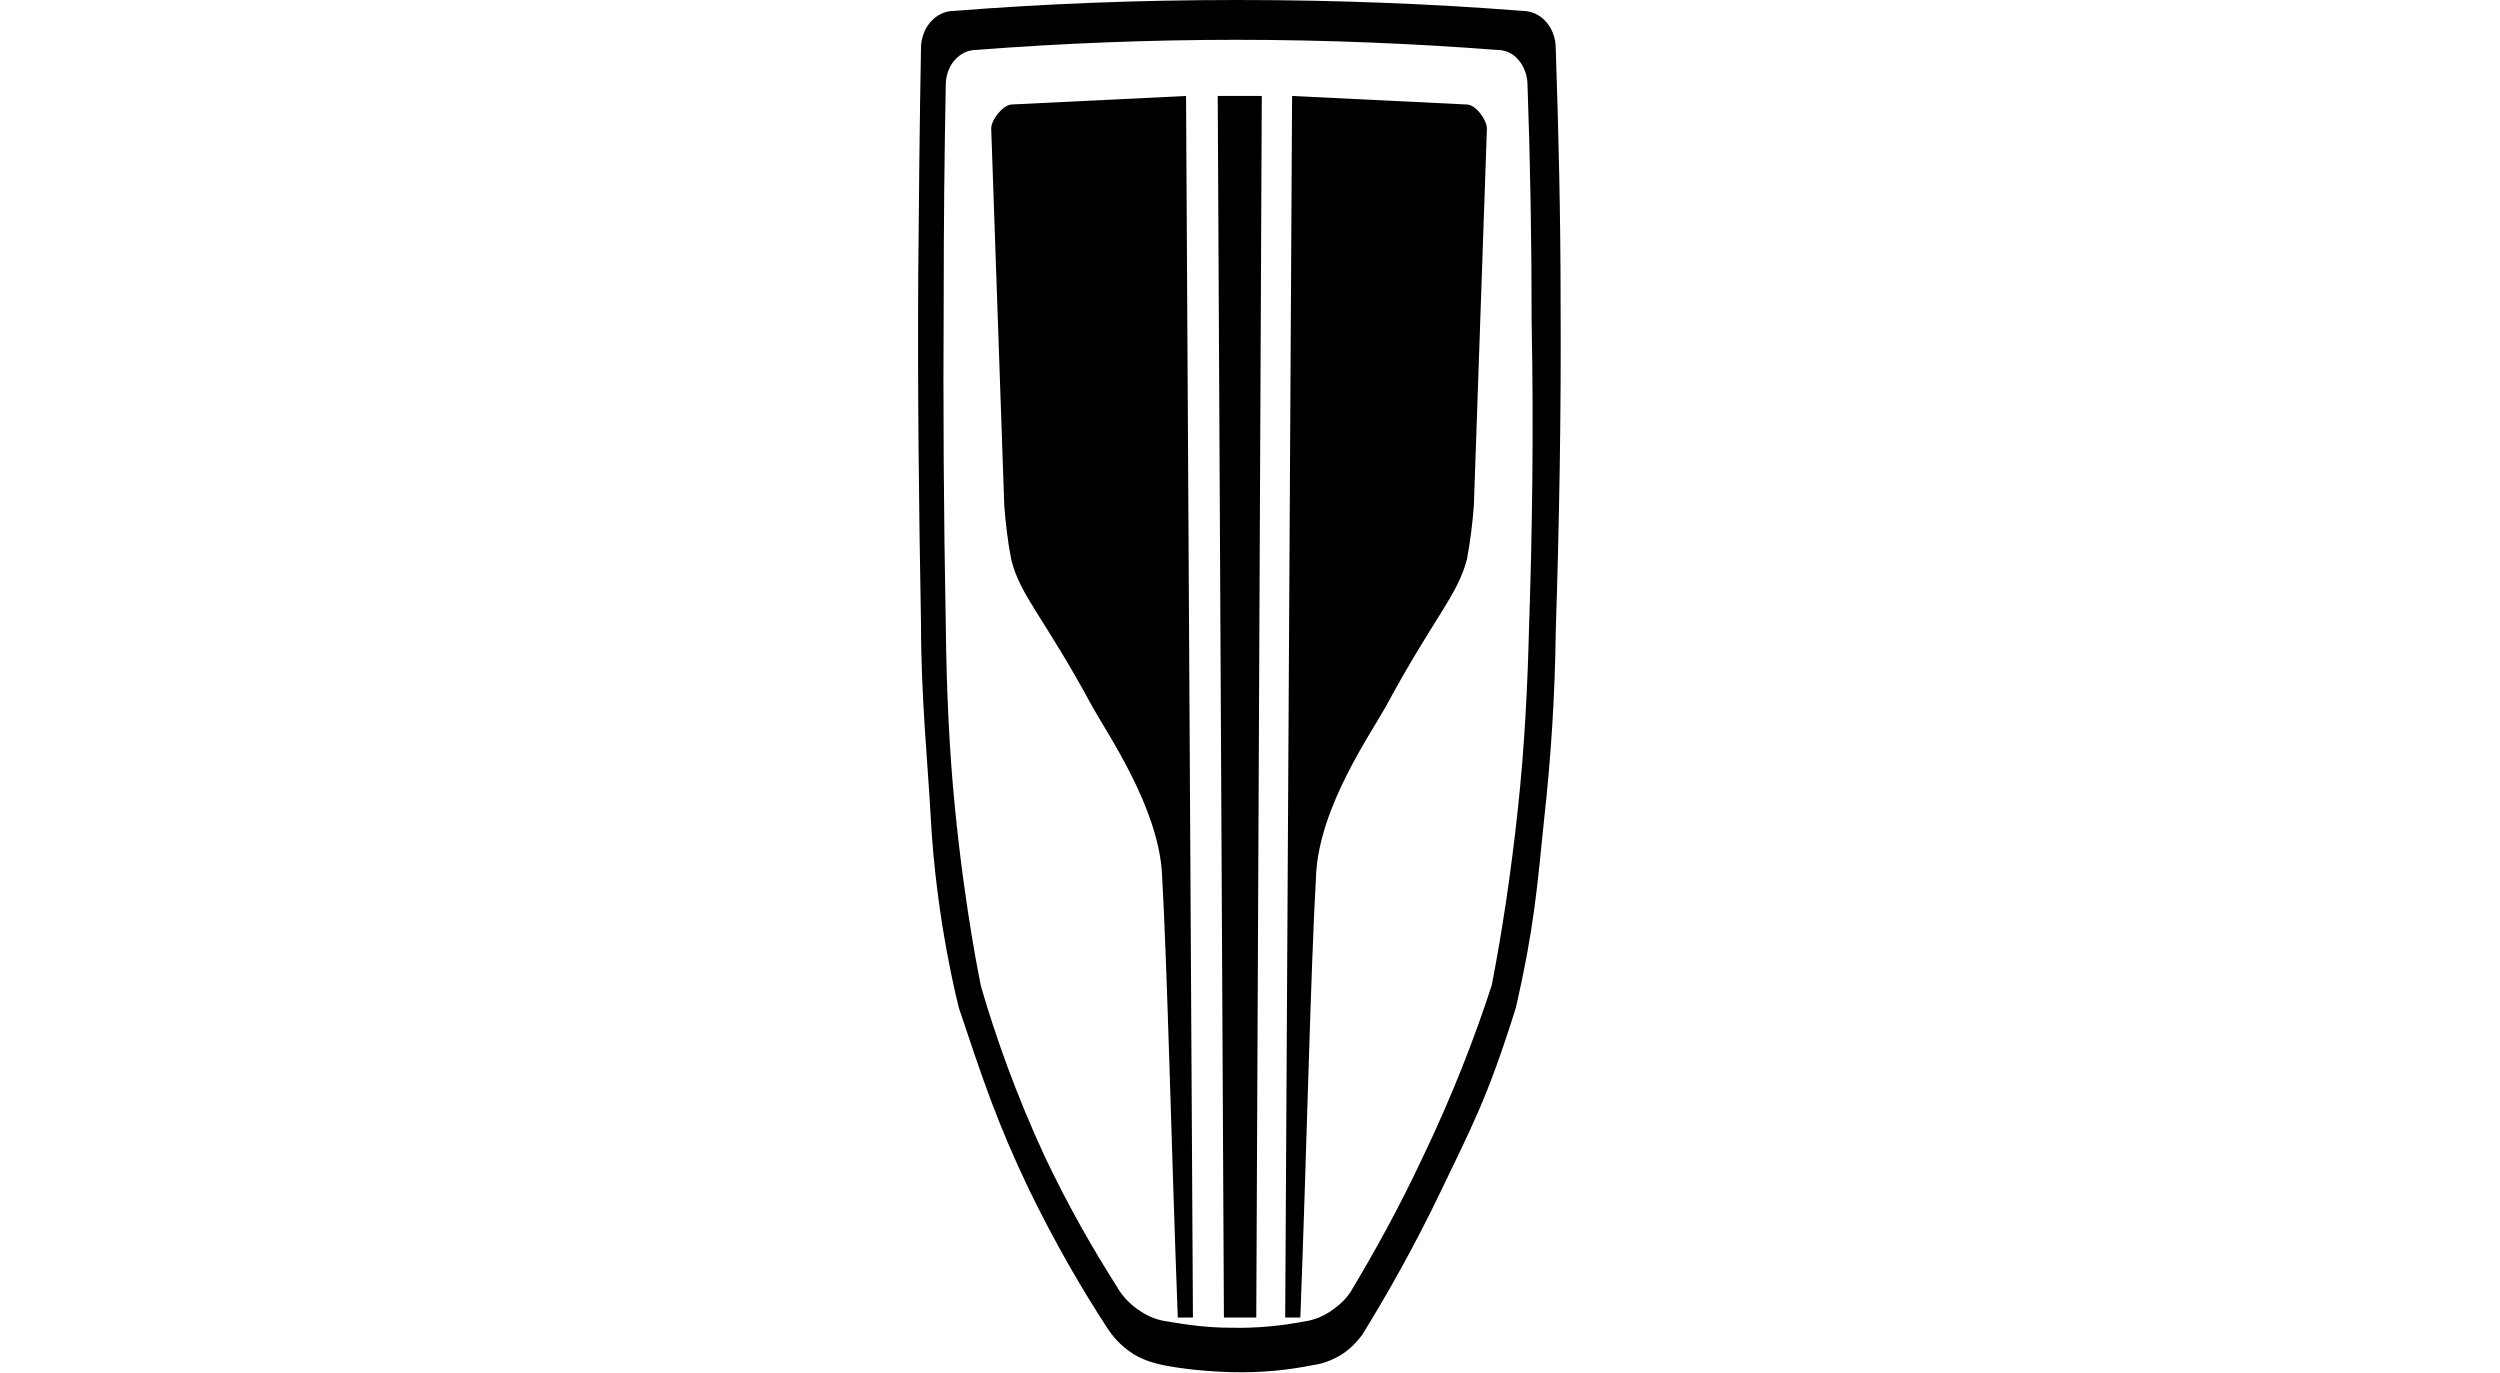 <svg width="122" height="67" viewBox="0 0 122 67" fill="none" xmlns="http://www.w3.org/2000/svg">
<path d="M75.92 2.36C75.92 1.865 75.752 1.409 75.451 1.066C74.981 0.532 74.408 0.532 74.309 0.532C69.941 0.19 65.304 0 60.366 0C55.495 0 50.891 0.19 46.557 0.532C46.12 0.532 45.717 0.723 45.416 1.066C44.944 1.598 44.944 2.245 44.944 2.36C44.877 5.977 44.844 9.632 44.811 13.324C44.776 19.11 44.843 24.783 44.944 30.378C44.944 34.071 45.28 37.268 45.416 39.82C45.683 44.996 46.792 49.147 46.792 49.184C48.002 52.8 48.674 54.818 50.219 58.054C51.496 60.68 52.807 62.927 54.05 64.83C54.25 65.135 54.654 65.668 55.326 66.087C55.898 66.429 56.434 66.544 56.77 66.619C57.745 66.81 58.854 66.924 60.097 66.961C61.609 67 62.919 66.849 64.062 66.619C64.364 66.581 64.833 66.468 65.371 66.162C65.943 65.819 66.279 65.401 66.48 65.135C67.723 63.117 69.033 60.794 70.277 58.206C71.822 54.97 72.561 53.676 73.973 49.184C74.846 45.377 75.013 43.359 75.35 40.01C75.692 36.954 75.883 33.877 75.921 30.796C76.089 25.62 76.189 20.252 76.157 14.695C76.157 10.508 76.056 6.396 75.92 2.36ZM74.611 30.835C74.543 33.461 74.408 36.355 74.072 39.477C73.737 42.597 73.301 45.492 72.797 48.08C71.957 50.669 70.848 53.525 69.403 56.531C68.261 58.967 67.051 61.138 65.91 63.042C65.742 63.308 65.406 63.688 64.868 64.03C64.494 64.27 64.083 64.425 63.657 64.487C62.65 64.677 61.407 64.831 60.03 64.792C58.887 64.792 57.846 64.64 56.972 64.487C56.51 64.43 56.063 64.261 55.663 63.993C55.058 63.613 54.687 63.117 54.519 62.812C53.378 61.023 52.168 58.929 50.992 56.455C49.581 53.41 48.573 50.554 47.867 48.117C47.867 48.081 47.096 44.501 46.592 39.325C46.355 36.926 46.187 33.919 46.154 30.454C46.053 25.201 46.019 19.872 46.053 14.466C46.053 11.001 46.087 7.537 46.154 4.149C46.154 4.036 46.154 3.426 46.591 2.931C46.859 2.626 47.229 2.436 47.632 2.436C51.848 2.11 56.072 1.945 60.298 1.942C64.8 1.942 69.067 2.133 73.064 2.436C73.165 2.436 73.704 2.436 74.106 2.931C74.375 3.236 74.543 3.692 74.543 4.149C74.677 7.919 74.744 11.763 74.744 15.76C74.845 20.899 74.778 25.962 74.61 30.835H74.611Z" fill="black"/>
<path d="M59.727 64.296H61.306L61.575 4.683H59.425L59.727 64.296ZM49.346 5.1C48.943 5.139 48.371 5.825 48.371 6.281L49.01 24.706C49.077 25.544 49.178 26.419 49.346 27.294C49.783 29.084 50.925 30.074 53.31 34.49C54.049 35.823 56.502 39.362 56.703 42.597C56.972 47.28 57.174 56.417 57.476 64.296H58.215L57.879 4.683L49.346 5.1ZM71.587 5.1L63.054 4.683L62.718 64.296H63.457C63.759 56.417 63.961 47.28 64.23 42.597C64.43 39.325 66.883 35.823 67.622 34.49C70.008 30.074 71.117 29.083 71.587 27.294C71.755 26.382 71.856 25.544 71.923 24.706L72.561 6.281C72.561 5.824 71.99 5.1 71.587 5.1Z" fill="black"/>
</svg>
